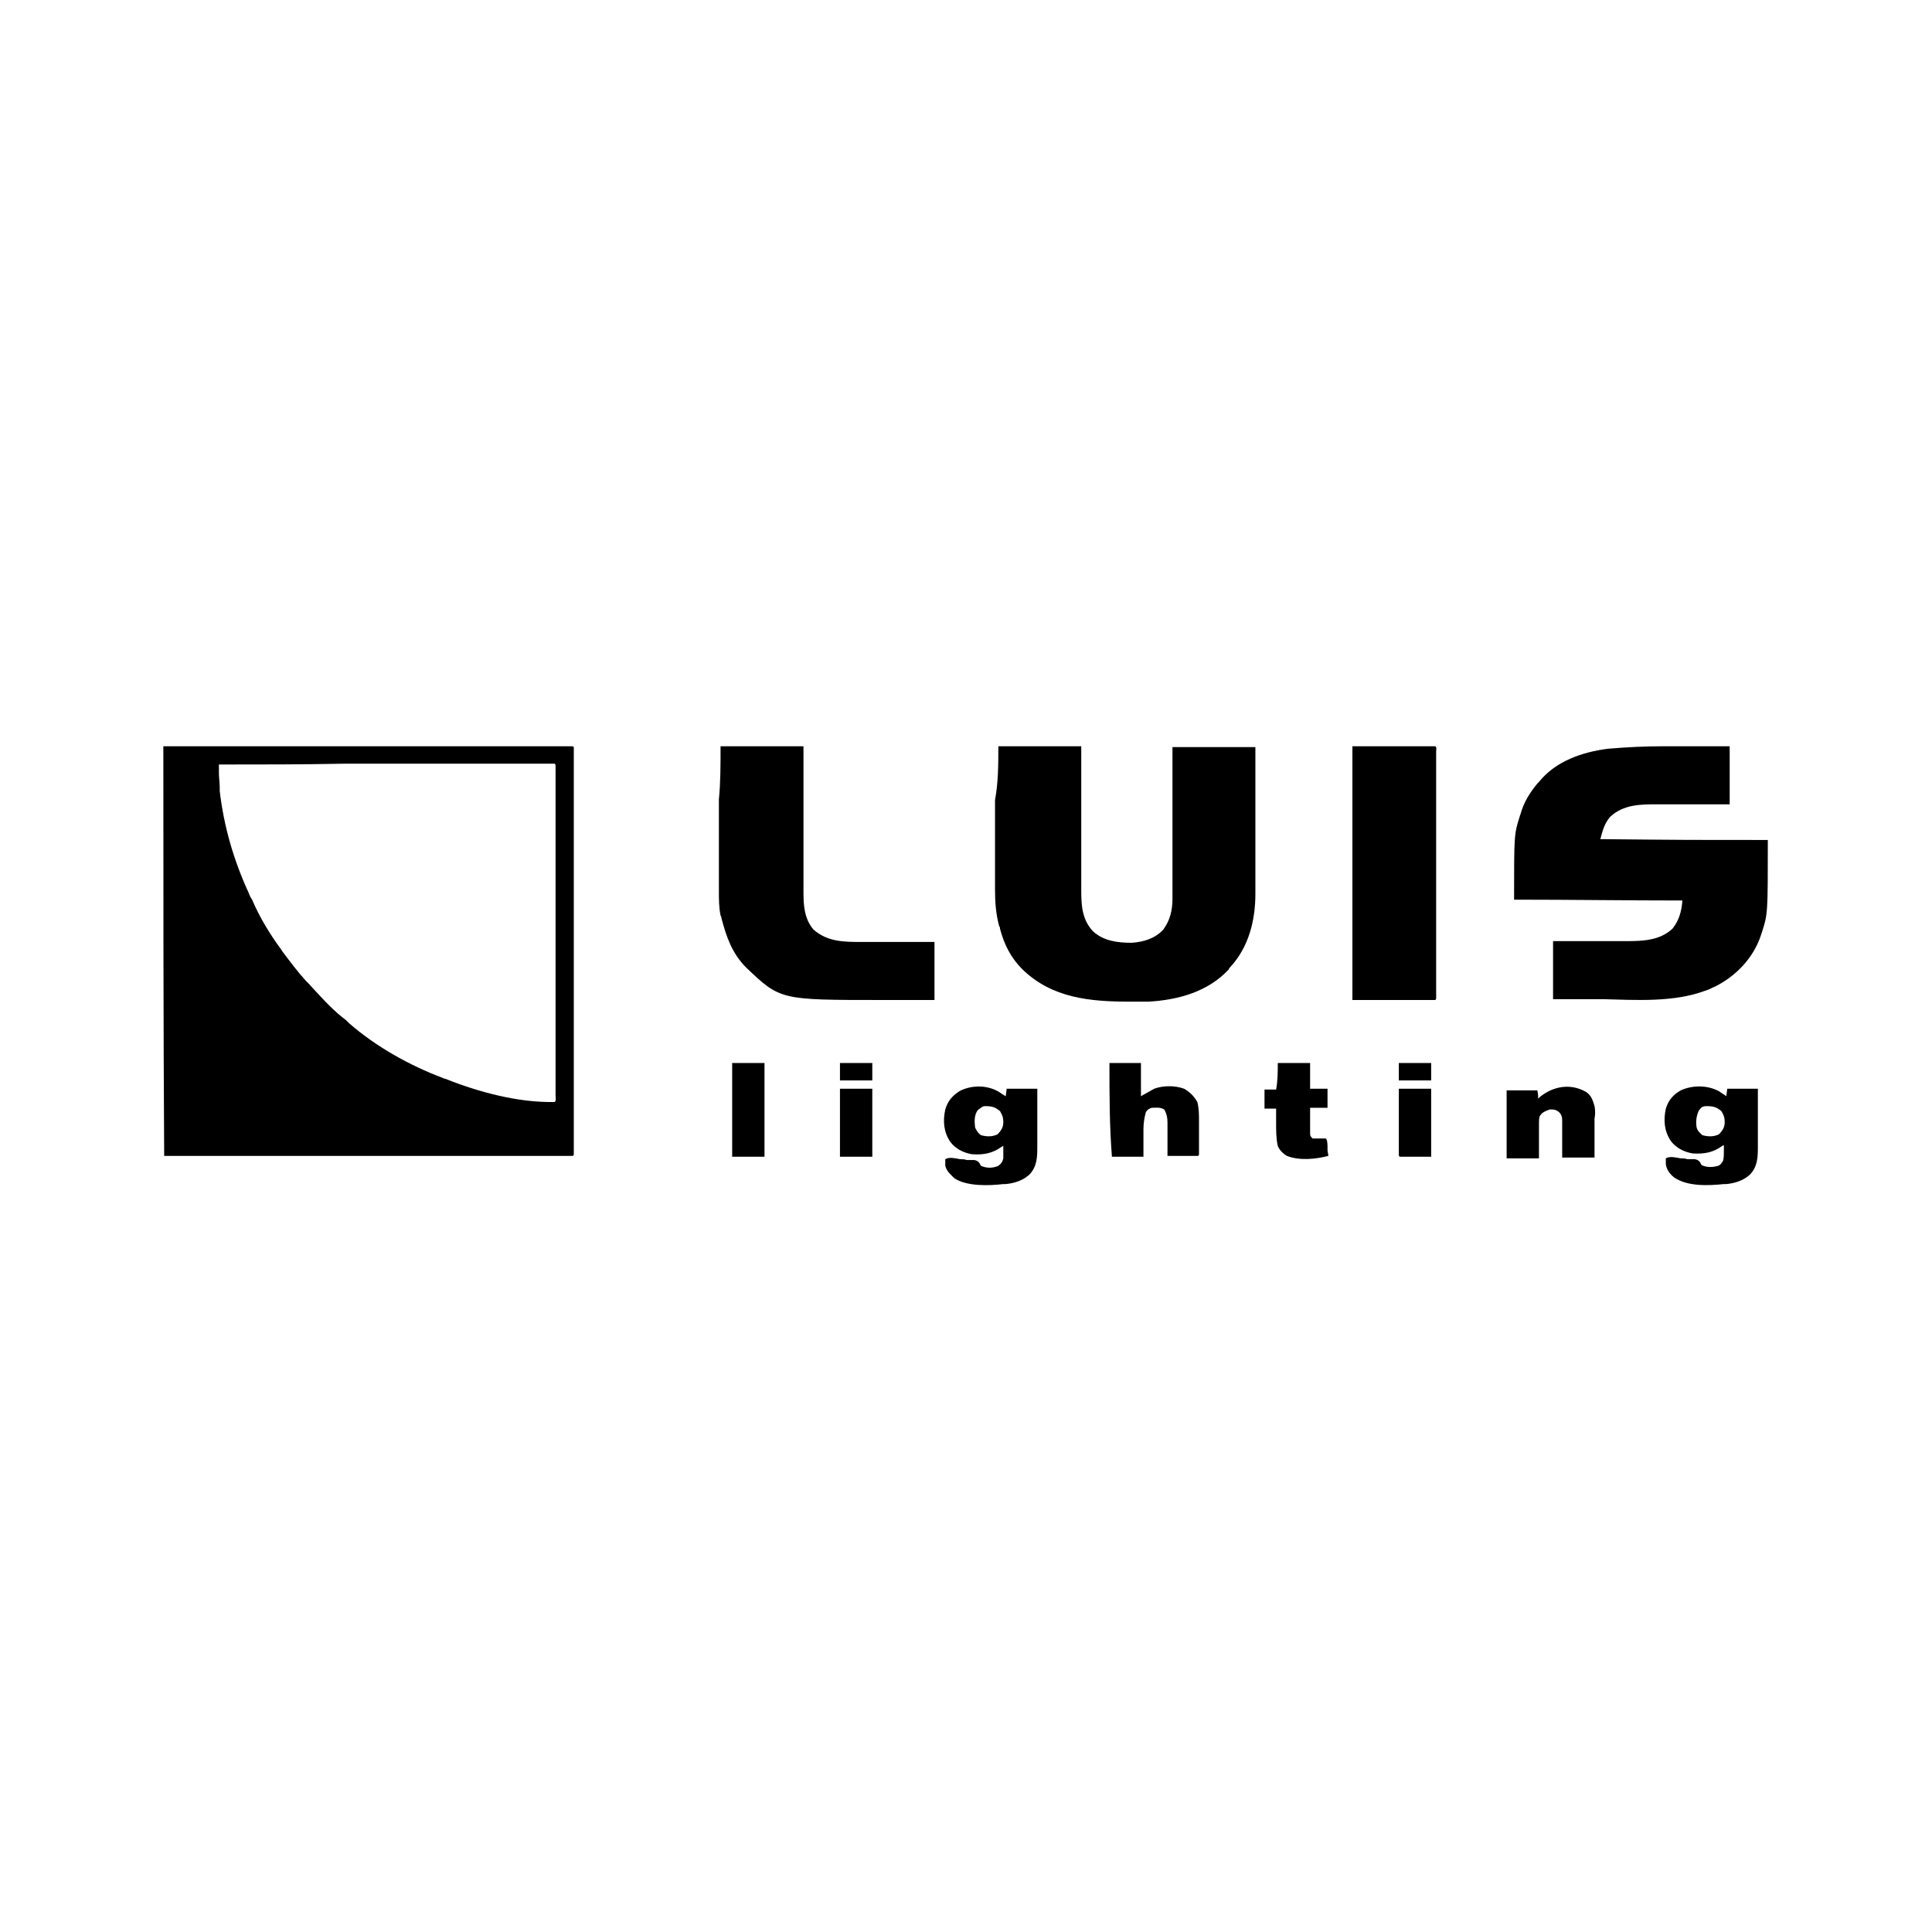 <svg xmlns="http://www.w3.org/2000/svg" xmlns:xlink="http://www.w3.org/1999/xlink" id="layer" x="0px" y="0px" viewBox="0 0 233 233" style="enable-background:new 0 0 233 233;" xml:space="preserve" width="233" height="233"><g>	<path d="M19.7,90c8.1,0,16.3,0,24.7,0c2.6,0,5.2,0,7.8,0c3.1,0,3.1,0,4.6,0c1,0,2.1,0,3.1,0c1.2,0,2.4,0,3.6,0c0.6,0,1.2,0,1.8,0  c0.5,0,1.1,0,1.6,0c0.2,0,0.4,0,0.6,0c0.3,0,0.5,0,0.8,0c0.1,0,0.3,0,0.5,0c0.3,0,0.3,0,0.4,0.1c0,0.3,0,0.5,0,0.8  c0,0.1,0,0.2,0,0.3c0,0.3,0,0.6,0,0.8c0,0.2,0,0.4,0,0.6c0,0.6,0,1.1,0,1.7s0,1.2,0,1.8c0,1.2,0,2.4,0,3.6c0,1,0,1.9,0,2.9  c0,0.1,0,0.3,0,0.4c0,0.3,0,0.6,0,0.8c0,2.6,0,5.2,0,7.8c0,2.2,0,4.5,0,6.7c0,2.6,0,5.2,0,7.8c0,0.3,0,0.6,0,0.8c0,0.1,0,0.3,0,0.4  c0,1,0,1.9,0,2.9c0,1.2,0,2.3,0,3.5c0,0.6,0,1.2,0,1.8c0,0.5,0,1.1,0,1.6c0,0.2,0,0.4,0,0.6c0,0.3,0,0.5,0,0.8c0,0.1,0,0.3,0,0.5  c0,0.3,0,0.3-0.1,0.4c-0.3,0-0.5,0-0.8,0c-0.1,0-0.1,0-0.3,0c-0.3,0-0.6,0-0.8,0c-0.2,0-0.4,0-0.6,0c-0.6,0-1.1,0-1.7,0  s-1.2,0-1.8,0c-1.2,0-2.4,0-3.6,0c-1.4,0-2.8,0-4.1,0c-3.6,0-7.3,0-10.9,0c-12.2,0-12.2,0-24.7,0C19.7,123.2,19.7,106.8,19.7,90z   M26.4,92.2c0,0.2,0,0.4,0,0.6c0,0.1,0,0.2,0,0.4c0,0.6,0.1,1.2,0.1,1.8c0,0.1,0,0.3,0,0.4c0.5,4.3,1.7,8.4,3.5,12.3  c0.1,0.3,0.2,0.5,0.4,0.8c0.9,2.1,2.1,4.1,3.5,6c0.1,0.1,0.1,0.2,0.2,0.3c0.9,1.2,1.8,2.4,2.8,3.5c0.1,0.1,0.2,0.2,0.3,0.3  c1.3,1.4,2.6,2.9,4.1,4.1c0.3,0.2,0.5,0.4,0.8,0.7c3.2,2.8,7.3,5.1,11.3,6.6c0.2,0.1,0.2,0.1,0.3,0.1c4,1.6,8.8,2.9,13.2,2.8  c0.2-0.2,0.1-0.5,0.1-0.8c0-0.1,0-0.3,0-0.4c0-0.2,0-0.3,0-0.5s0-0.3,0-0.5c0-0.5,0-0.9,0-1.4s0-1,0-1.5c0-1,0-1.9,0-2.9  c0-0.8,0-1.6,0-2.4c0-0.1,0-0.2,0-0.3c0-0.2,0-0.5,0-0.7c0-2.1,0-4.3,0-6.4c0-1.8,0-3.7,0-5.5c0-2.1,0-4.3,0-6.4c0-0.2,0-0.5,0-0.7  c0-0.1,0-0.2,0-0.3c0-0.8,0-1.6,0-2.4c0-1,0-1.9,0-2.9c0-0.5,0-1,0-1.5c0-0.4,0-0.9,0-1.3c0-0.2,0-0.3,0-0.5c0-0.2,0-0.4,0-0.7  c0-0.1,0-0.2,0-0.4c0-0.3,0-0.3-0.1-0.4c-0.2,0-0.4,0-0.6,0s-0.2,0-0.4,0c-0.2,0-0.3,0-0.5,0s-0.3,0-0.5,0c-0.5,0-0.9,0-1.4,0  c-0.5,0-1,0-1.5,0c-0.9,0-1.7,0-2.6,0c-1.2,0-2.5,0-3.7,0c-2,0-4,0-6.1,0c-2,0-3.9,0-5.9,0c-0.1,0-0.2,0-0.4,0c-0.6,0-1.2,0-1.8,0  C36.5,92.2,31.5,92.2,26.4,92.2z"></path>	<path d="M120.4,90c3.3,0,6.6,0,10,0c0,1.3,0,2.7,0,4.1c0,0.9,0,1.7,0,2.6c0,1.4,0,2.7,0,4.1c0,1,0,2,0,3c0,0.5,0,1,0,1.6  c0,0.5,0,1,0,1.5c0,0.2,0,0.4,0,0.5c0,1.8,0.1,3.5,1.4,4.9c1.3,1.2,3,1.4,4.7,1.4c1.4-0.1,2.8-0.5,3.8-1.6c0.8-1.1,1.1-2.3,1.1-3.7  c0-0.1,0-0.2,0-0.2c0-0.3,0-0.5,0-0.8c0-0.2,0-0.4,0-0.6c0-0.5,0-1,0-1.5s0-1.1,0-1.6c0-1,0-2,0-3c0-1.4,0-2.7,0-4.1  c0-2.2,0-4.3,0-6.5c3.3,0,6.6,0,10,0c0,4.8,0,4.8,0,6.8c0,1.4,0,2.8,0,4.2c0,1,0,2,0,3c0,0.5,0,1.1,0,1.6s0,1,0,1.5  c0,0.2,0,0.4,0,0.6c0,3.2-0.8,6.4-3,8.8c-0.1,0.1-0.2,0.2-0.2,0.3c-2.5,2.7-6.1,3.7-9.7,3.9c-0.6,0-1.2,0-1.9,0c-0.1,0-0.1,0-0.3,0  c-4.8,0-9.4-0.4-13-3.9c-1.4-1.4-2.2-3-2.7-4.9c0-0.1,0-0.2-0.1-0.3c-0.4-1.5-0.5-2.9-0.5-4.4c0-0.2,0-0.4,0-0.6c0-0.5,0-1,0-1.5  s0-1.1,0-1.6c0-1,0-2,0-3c0-1.4,0-2.7,0-4.1C120.4,94.3,120.4,92.2,120.4,90z"></path>	<path d="M200.6,90c0.2,0,0.5,0,0.7,0c0.6,0,1.2,0,1.8,0c0.7,0,1.5,0,2.2,0c1.1,0,2.2,0,3.3,0c0,2.3,0,4.6,0,7c-1.1,0-1.1,0-2.3,0  c-0.5,0-1,0-1.5,0c-0.8,0-1.5,0-2.3,0c-0.6,0-1.2,0-1.9,0c-0.2,0-0.5,0-0.7,0c-2,0-4.1,0-5.7,1.5c-0.7,0.8-0.9,1.6-1.2,2.7  c10,0.1,10,0.1,20.2,0.1c0,8.9,0,8.9-0.7,11.1c0,0.1-0.1,0.2-0.1,0.3c-0.9,2.8-3,5-5.6,6.3c-0.3,0.1-0.6,0.3-0.9,0.4  c-0.1,0-0.2,0.1-0.3,0.1c-3.8,1.4-8.3,1.1-12.3,1c-0.8,0-1.6,0-2.4,0c-1.2,0-2.4,0-3.6,0c0-2.3,0-4.6,0-7c0.8,0,1.6,0,2.4,0  c0.5,0,1,0,1.5,0c0.8,0,1.6,0,2.4,0c0.6,0,1.3,0,1.9,0c0.2,0,0.5,0,0.7,0c2,0,4-0.1,5.5-1.5c0.8-1,1.1-2.1,1.2-3.4  c-6.7,0-13.4-0.1-20.3-0.1c0-7.9,0-7.9,0.7-10.1c0-0.1,0.1-0.2,0.1-0.3c0.4-1.4,1.1-2.5,2-3.6c0.1-0.1,0.1-0.1,0.2-0.2  c2-2.5,5.2-3.6,8.3-4C196.3,90.1,198.4,90,200.6,90z"></path>	<path d="M86.9,90c3.3,0,6.6,0,10,0c0,1.4,0,2.7,0,4.2c0,0.9,0,1.7,0,2.6c0,1.4,0,2.8,0,4.1c0,1,0,2,0,3c0,0.5,0,1.1,0,1.6  s0,1,0,1.5c0,0.2,0,0.4,0,0.6c0,1.6,0.1,3.2,1.2,4.5c1.7,1.5,3.7,1.5,5.8,1.5c0.3,0,0.5,0,0.8,0c0.7,0,1.3,0,2,0c0.8,0,1.6,0,2.4,0  c1.2,0,2.4,0,3.6,0c0,2.3,0,4.6,0,7c-2.8,0-2.8,0-4,0c-0.8,0-1.6,0-2.4,0c-12.2,0-12.2,0-16.3-3.9c-1.7-1.7-2.4-3.7-3-6  c0-0.1,0-0.1-0.1-0.3c-0.2-1-0.2-1.9-0.2-2.9c0-0.2,0-0.4,0-0.6c0-0.5,0-1,0-1.6c0-0.5,0-1.1,0-1.6c0-1,0-2.1,0-3.1  c0-1.4,0-2.8,0-4.2C86.9,94.4,86.9,92.2,86.9,90z"></path>	<path d="M163.1,90c3.3,0,6.6,0,10,0c0.2,0.2,0.1,0.3,0.1,0.6c0,0.1,0,0.2,0,0.3s0,0.2,0,0.4c0,0.2,0,0.2,0,0.4c0,0.4,0,0.8,0,1.2  c0,0.3,0,0.6,0,0.9c0,0.7,0,1.4,0,2.2c0,0.6,0,1.2,0,1.8c0,0.1,0,0.2,0,0.3c0,0.2,0,0.3,0,0.5c0,1.6,0,3.2,0,4.8c0,1.4,0,2.7,0,4.1  c0,1.6,0,3.2,0,4.7c0,0.2,0,0.3,0,0.5c0,0.1,0,0.1,0,0.3c0,0.6,0,1.2,0,1.8c0,0.8,0,1.6,0,2.4c0,0.3,0,0.6,0,0.9c0,0.4,0,0.8,0,1.2  c0,0.2,0,0.2,0,0.4c0,0.2,0,0.2,0,0.3c0,0.1,0,0.2,0,0.3c0,0.2,0,0.2-0.1,0.3c-3.3,0-6.6,0-10,0C163.1,110.3,163.1,100.3,163.1,90z  "></path>	<path d="M120.8,131.9c0.1,0.1,0.2,0.1,0.3,0.2c0.1,0,0.1,0.1,0.2,0.1c0-0.3,0.1-0.6,0.1-0.9c1.2,0,2.4,0,3.7,0c0,2.1,0,2.1,0,3  c0,0.6,0,1.2,0,1.8c0,0.5,0,1,0,1.5c0,0.2,0,0.4,0,0.6c0,1.3,0,2.5-1,3.5c-0.8,0.7-1.8,1-2.8,1.1c-0.1,0-0.1,0-0.3,0  c-1.7,0.2-4.4,0.3-5.9-0.7c-0.5-0.5-0.9-0.8-1.1-1.5c0-0.5,0-0.5,0-0.8c0.5-0.3,1.2-0.1,1.8,0c0.3,0,0.5,0,0.8,0.1  c0.2,0,0.3,0,0.5,0c0.1,0,0.3,0,0.4,0c0.5,0.1,0.6,0.3,0.8,0.7c0.7,0.3,1.4,0.3,2.1,0c0.4-0.3,0.5-0.5,0.6-0.9c0-0.3,0-0.5,0-0.8  c0-0.1,0-0.3,0-0.4c0-0.1,0-0.2,0-0.3c-0.1,0-0.1,0.1-0.2,0.1c-1.1,0.8-2.2,1-3.6,0.9c-1.1-0.2-2-0.7-2.6-1.5  c-0.8-1.2-0.9-2.5-0.6-3.9c0.3-1,0.8-1.6,1.7-2.2C117.2,130.8,119.3,130.8,120.8,131.9z M117.9,133.9c-0.4,0.6-0.4,1.3-0.3,2.1  c0.2,0.4,0.4,0.7,0.7,0.9c0.7,0.2,1.4,0.2,2-0.1c0.5-0.5,0.7-0.9,0.7-1.5c0-0.5-0.1-0.8-0.4-1.3c-0.6-0.5-1-0.6-1.8-0.6  C118.5,133.4,118.3,133.6,117.9,133.9z"></path>	<path d="M207.3,131.6c0.6,0.4,0.6,0.4,0.9,0.6c0-0.3,0.1-0.6,0.1-0.9c1.2,0,2.4,0,3.7,0c0,2.1,0,2.1,0,3c0,0.6,0,1.2,0,1.8  c0,0.5,0,1,0,1.5c0,0.2,0,0.4,0,0.6c0,1.3,0,2.5-1,3.5c-0.8,0.7-1.8,1-2.8,1.1c-0.1,0-0.1,0-0.3,0c-1.9,0.2-4.4,0.3-6-0.8  c-0.5-0.4-0.9-0.9-1-1.6c0-0.4,0-0.4,0-0.7c0.5-0.3,1.2-0.1,1.8,0c0.3,0,0.5,0,0.8,0.1c0.2,0,0.3,0,0.5,0c0.1,0,0.3,0,0.4,0  c0.5,0.1,0.6,0.3,0.8,0.7c0.6,0.3,1.3,0.3,2,0.1c0.3-0.1,0.4-0.3,0.6-0.6c0.1-0.4,0.1-0.7,0.1-1.2c0-0.1,0-0.3,0-0.4  c0-0.1,0-0.2,0-0.3c-0.1,0-0.1,0.1-0.2,0.1c-1.1,0.8-2.2,1-3.6,0.9c-1.1-0.2-2-0.7-2.6-1.5c-0.8-1.2-0.9-2.5-0.6-3.9  c0.3-1,0.9-1.7,1.8-2.2C204,130.9,205.8,130.8,207.3,131.6z M204.9,133.9c-0.3,0.6-0.4,1.3-0.3,2c0.1,0.5,0.4,0.7,0.7,1  c0.7,0.2,1.4,0.2,2-0.1c0.5-0.5,0.7-0.9,0.7-1.5c0-0.5-0.1-0.8-0.4-1.3c-0.6-0.5-1-0.6-1.8-0.6  C205.4,133.4,205.2,133.5,204.9,133.9z"></path>	<path d="M133.8,128.2c1.3,0,2.5,0,3.8,0c0,1.3,0,2.7,0,4c0.5-0.3,1.1-0.6,1.6-0.9c1.1-0.4,2.5-0.4,3.6,0c0.7,0.4,1.2,0.9,1.6,1.6  c0.2,0.8,0.2,1.5,0.2,2.3c0,0.1,0,0.2,0,0.4s0,0.5,0,0.7c0,0.4,0,0.8,0,1.2c0,0.2,0,0.5,0,0.7c0,0.1,0,0.2,0,0.3c0,0.2,0,0.2,0,0.3  s0,0.2,0,0.3c0,0.2,0,0.2-0.1,0.3c-0.3,0-0.6,0-0.8,0c-0.1,0-0.1,0-0.3,0c-0.3,0-0.5,0-0.8,0c-0.2,0-0.4,0-0.5,0  c-0.4,0-0.9,0-1.3,0c0-0.1,0-0.3,0-0.4c0-0.5,0-1.1,0-1.6c0-0.2,0-0.5,0-0.7c0-0.3,0-0.7,0-1c0-0.1,0-0.2,0-0.3  c0-0.6-0.1-1.1-0.4-1.6c-0.5-0.3-1-0.2-1.5-0.2c-0.3,0.1-0.5,0.2-0.7,0.5c-0.2,0.7-0.3,1.4-0.3,2.1c0,0.1,0,0.2,0,0.3  c0,0.3,0,0.6,0,0.9c0,0.2,0,0.4,0,0.6c0,0.5,0,1,0,1.5c-1.3,0-2.5,0-3.8,0C133.8,135.8,133.8,132,133.8,128.2z"></path>	<path d="M191.3,131.7c0.6,0.4,0.8,1,1,1.7c0.1,0.5,0.1,1,0,1.5c0,0.1,0,0.3,0,0.4c0,0.4,0,0.8,0,1.3c0,0.3,0,0.6,0,0.9  c0,0.7,0,1.4,0,2.1c-1.3,0-2.6,0-3.9,0c0-0.4,0-0.7,0-1.1c0-0.4,0-0.7,0-1.1c0-0.2,0-0.5,0-0.7c0-0.4,0-0.7,0-1.1  c0-0.1,0-0.2,0-0.3c0-0.5,0-0.8-0.4-1.2c-0.4-0.3-0.6-0.3-1.1-0.3c-0.5,0.2-0.9,0.3-1.2,0.8c-0.1,0.3-0.1,0.5-0.1,0.8  c0,0.1,0,0.2,0,0.3c0,0.2,0,0.2,0,0.3c0,0.1,0,0.2,0,0.3c0,0.3,0,0.7,0,1c0,0.2,0,0.5,0,0.7c0,0.6,0,1.1,0,1.7c-1.3,0-2.6,0-3.9,0  c0-2.7,0-5.4,0-8.2c1.2,0,2.4,0,3.7,0c0.1,0.5,0.1,0.5,0.1,1c0.1-0.1,0.1-0.1,0.2-0.2C187.3,131,189.4,130.6,191.3,131.7z"></path>	<path d="M154.1,128.2c1.3,0,2.6,0,3.9,0c0,1,0,2.1,0,3.1c0.7,0,1.4,0,2.1,0c0,0.8,0,1.5,0,2.3c-0.7,0-1.4,0-2.1,0  c0,0.5,0,0.9,0,1.4c0,0.2,0,0.3,0,0.5s0,0.5,0,0.7c0,0.1,0,0.3,0,0.4c0,0.4,0,0.4,0.3,0.7c0.4,0,0.4,0,0.8,0c0.3,0,0.5,0,0.8,0  c0.2,0.2,0.2,0.8,0.2,1.1c0,0.1,0,0.1,0,0.3c0,0.2,0.1,0.5,0.1,0.7c-1.5,0.4-3.5,0.6-5,0c-0.5-0.3-0.9-0.7-1.1-1.2  c-0.2-0.9-0.2-1.8-0.2-2.8c0-0.2,0-0.3,0-0.5c0-0.4,0-0.8,0-1.2c-0.5,0-0.9,0-1.4,0c0-0.8,0-1.5,0-2.3c0.5,0,0.9,0,1.4,0  C154.1,130.3,154.1,129.3,154.1,128.2z"></path>	<path d="M88.3,128.2c1.3,0,2.6,0,3.9,0c0,3.7,0,7.5,0,11.3c-1.3,0-2.6,0-3.9,0C88.3,135.8,88.3,132,88.3,128.2z"></path>	<path d="M101.3,131.3c1.3,0,2.6,0,3.9,0c0,2.7,0,5.4,0,8.2c-1.3,0-2.6,0-3.9,0C101.3,136.8,101.3,134.1,101.3,131.3z"></path>	<path d="M168.7,131.3c1.3,0,2.6,0,3.9,0c0,2.7,0,5.4,0,8.2c-1.3,0-2.5,0-3.8,0c-0.1-0.1-0.1-0.1-0.1-0.4c0-0.1,0-0.3,0-0.4  c0-0.1,0-0.2,0-0.2c0-0.3,0-0.5,0-0.8c0-0.2,0-0.4,0-0.5c0-0.5,0-1,0-1.4c0-0.6,0-1.1,0-1.7C168.7,133.1,168.7,132.2,168.7,131.3z"></path>	<path d="M168.7,128.2c1.3,0,2.6,0,3.9,0c0,0.7,0,1.4,0,2.1c-1.3,0-2.6,0-3.9,0C168.7,129.6,168.7,128.9,168.7,128.2z"></path>	<path d="M101.3,128.2c1.3,0,2.6,0,3.9,0c0,0.7,0,1.4,0,2.1c-1.3,0-2.6,0-3.9,0C101.3,129.6,101.3,128.9,101.3,128.2z"></path></g></svg>